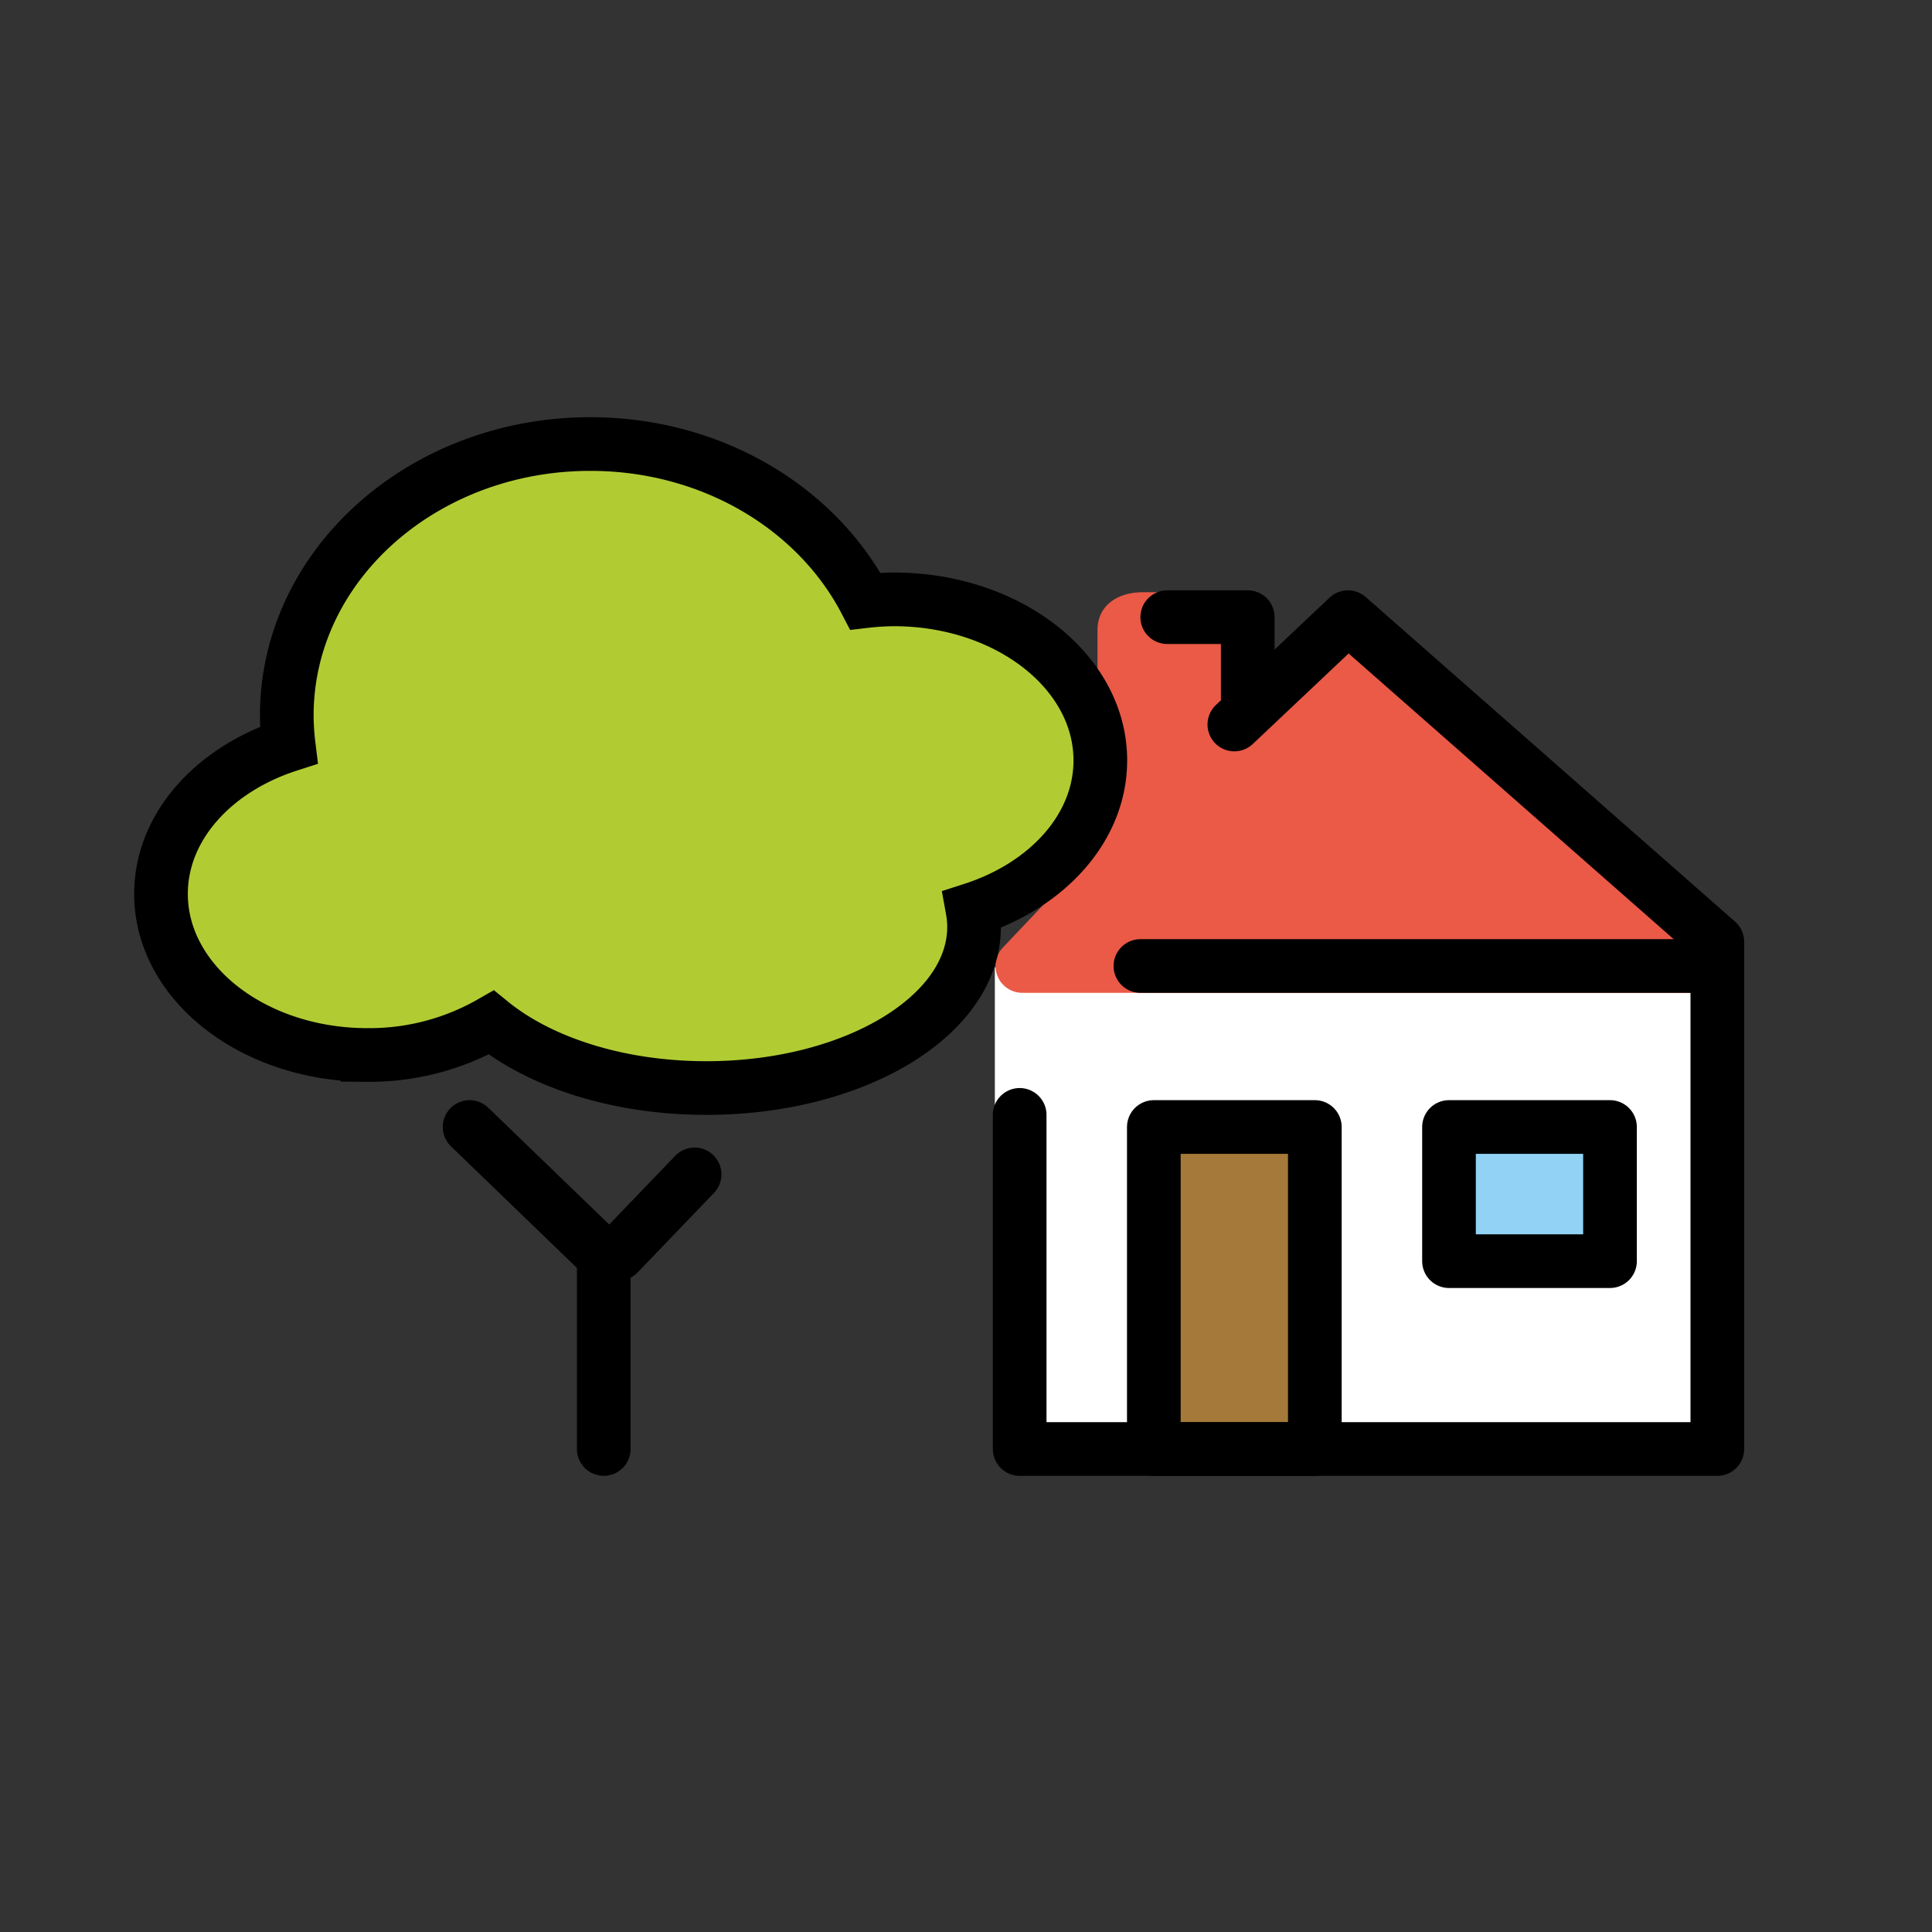 <svg xmlns="http://www.w3.org/2000/svg" viewBox="0 0 72 72"><rect x="0" y="0" width="72" height="72" fill="#333333" stroke="none"/><path fill="#FFF" d="M37.075 36.053h26.884v18.114H37.075z"/><path fill="#EA5A47" stroke="#EA5A47" stroke-linecap="round" stroke-linejoin="round" stroke-miterlimit="10" stroke-width="2" d="M50.235 23.2L38.1 36h25.4z"/><path fill="#EA5A47" d="m47.3 26l-6.4 6.06v-8.574c0-.931.755-1.416 1.686-1.416h3.028c.931 0 1.686.485 1.686 1.416V26z"/><path fill="#A57939" d="M43 42h6v12h-6z"/><path fill="#92D3F5" d="M54 42h6v5h-6z"/><path fill="#B1CC33" d="M41.006 28.34c0-3.313-3.445-6.003-7.694-6.003a9.91 9.91 0 0 0-1.062.066c-1.8-3.455-5.707-5.855-10.25-5.855c-6.248 0-11.312 4.528-11.312 10.114c.001.37.025.738.07 1.104C7.966 28.666 6 30.81 6 33.314c0 3.312 3.445 6.002 7.694 6.002a9.136 9.136 0 0 0 4.613-1.207c1.818 1.477 4.727 2.439 8.016 2.439c5.51 0 9.977-2.688 9.977-6.003c0-.219-.021-.438-.06-.653c2.796-.902 4.766-3.047 4.766-5.553z"/><g fill="none" stroke="#000" stroke-linecap="round" stroke-width="2"><path stroke-linejoin="round" stroke-miterlimit="10" d="m46 27l4.235-4L64 35.098V54H38V41.548"/><path stroke-linejoin="round" stroke-miterlimit="10" d="M43 42h6v12h-6zm11 0h6v5h-6zM43.5 23h3v3"/><path stroke-linejoin="round" d="M22.5 54v-7.173L17.5 42m5.541 4.727l2.844-2.961"/><path stroke-miterlimit="10" d="M41.006 28.34c0-3.313-3.445-6.003-7.694-6.003a9.91 9.91 0 0 0-1.062.066c-1.8-3.455-5.707-5.855-10.25-5.855c-6.248 0-11.312 4.528-11.312 10.114c.001.37.025.738.07 1.104C7.966 28.666 6 30.81 6 33.314c0 3.312 3.445 6.002 7.694 6.002a9.136 9.136 0 0 0 4.613-1.207c1.818 1.477 4.727 2.439 8.016 2.439c5.51 0 9.977-2.688 9.977-6.003c0-.219-.021-.438-.06-.653c2.796-.902 4.766-3.047 4.766-5.553z"/><path stroke-linejoin="round" stroke-miterlimit="10" d="M63.5 36h-21"/></g></svg>